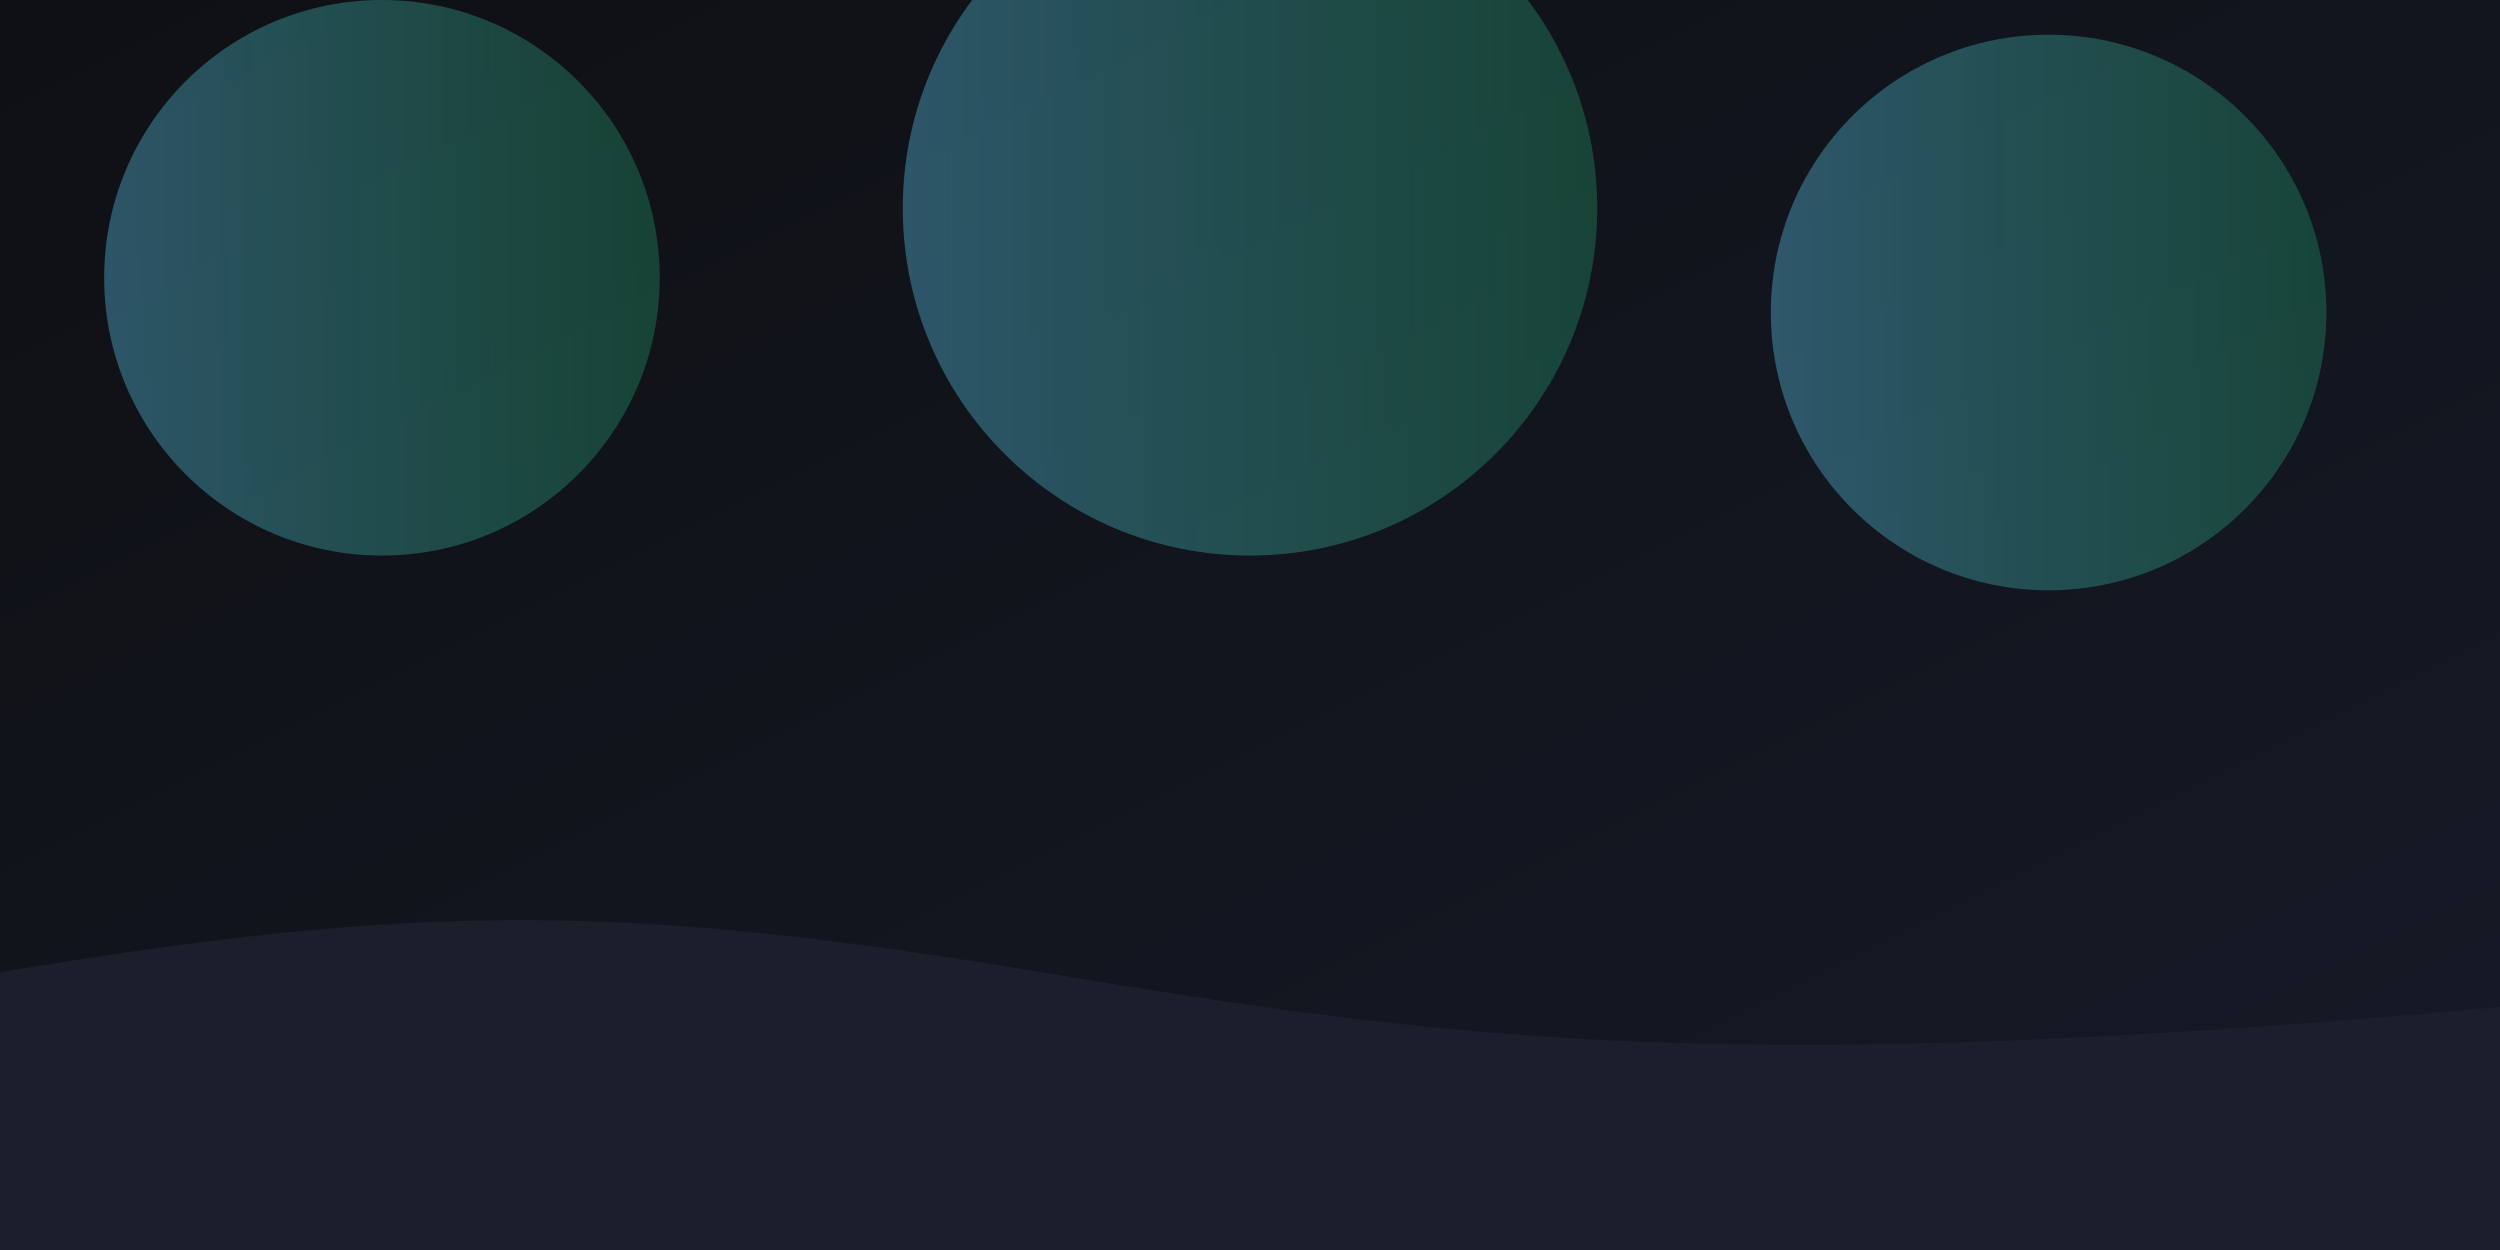 <svg xmlns="http://www.w3.org/2000/svg" viewBox="0 0 1440 720" preserveAspectRatio="xMidYMid slice">
  <defs>
    <linearGradient id="g1" x1="0" y1="0" x2="1" y2="1">
      <stop offset="0%" stop-color="#0f1014"/>
      <stop offset="100%" stop-color="#151a27"/>
    </linearGradient>
    <linearGradient id="g2" x1="0" y1="0" x2="1" y2="0">
      <stop offset="0%" stop-color="#63d3ff" stop-opacity="0.35"/>
      <stop offset="100%" stop-color="#2ad38b" stop-opacity="0.25"/>
    </linearGradient>
    <filter id="blur" x="-20%" y="-20%" width="140%" height="140%">
      <feGaussianBlur stdDeviation="40"/>
    </filter>
  </defs>
  <rect width="1440" height="720" fill="url(#g1)"/>
  <g filter="url(#blur)">
    <circle cx="220" cy="160" r="160" fill="url(#g2)"/>
    <circle cx="720" cy="120" r="200" fill="url(#g2)"/>
    <circle cx="1180" cy="180" r="160" fill="url(#g2)"/>
  </g>
  <path d="M0,560 C240,520 360,520 600,560 C840,600 1000,620 1440,580 L1440,720 L0,720 Z" fill="#1b1e2b"/>
</svg>


